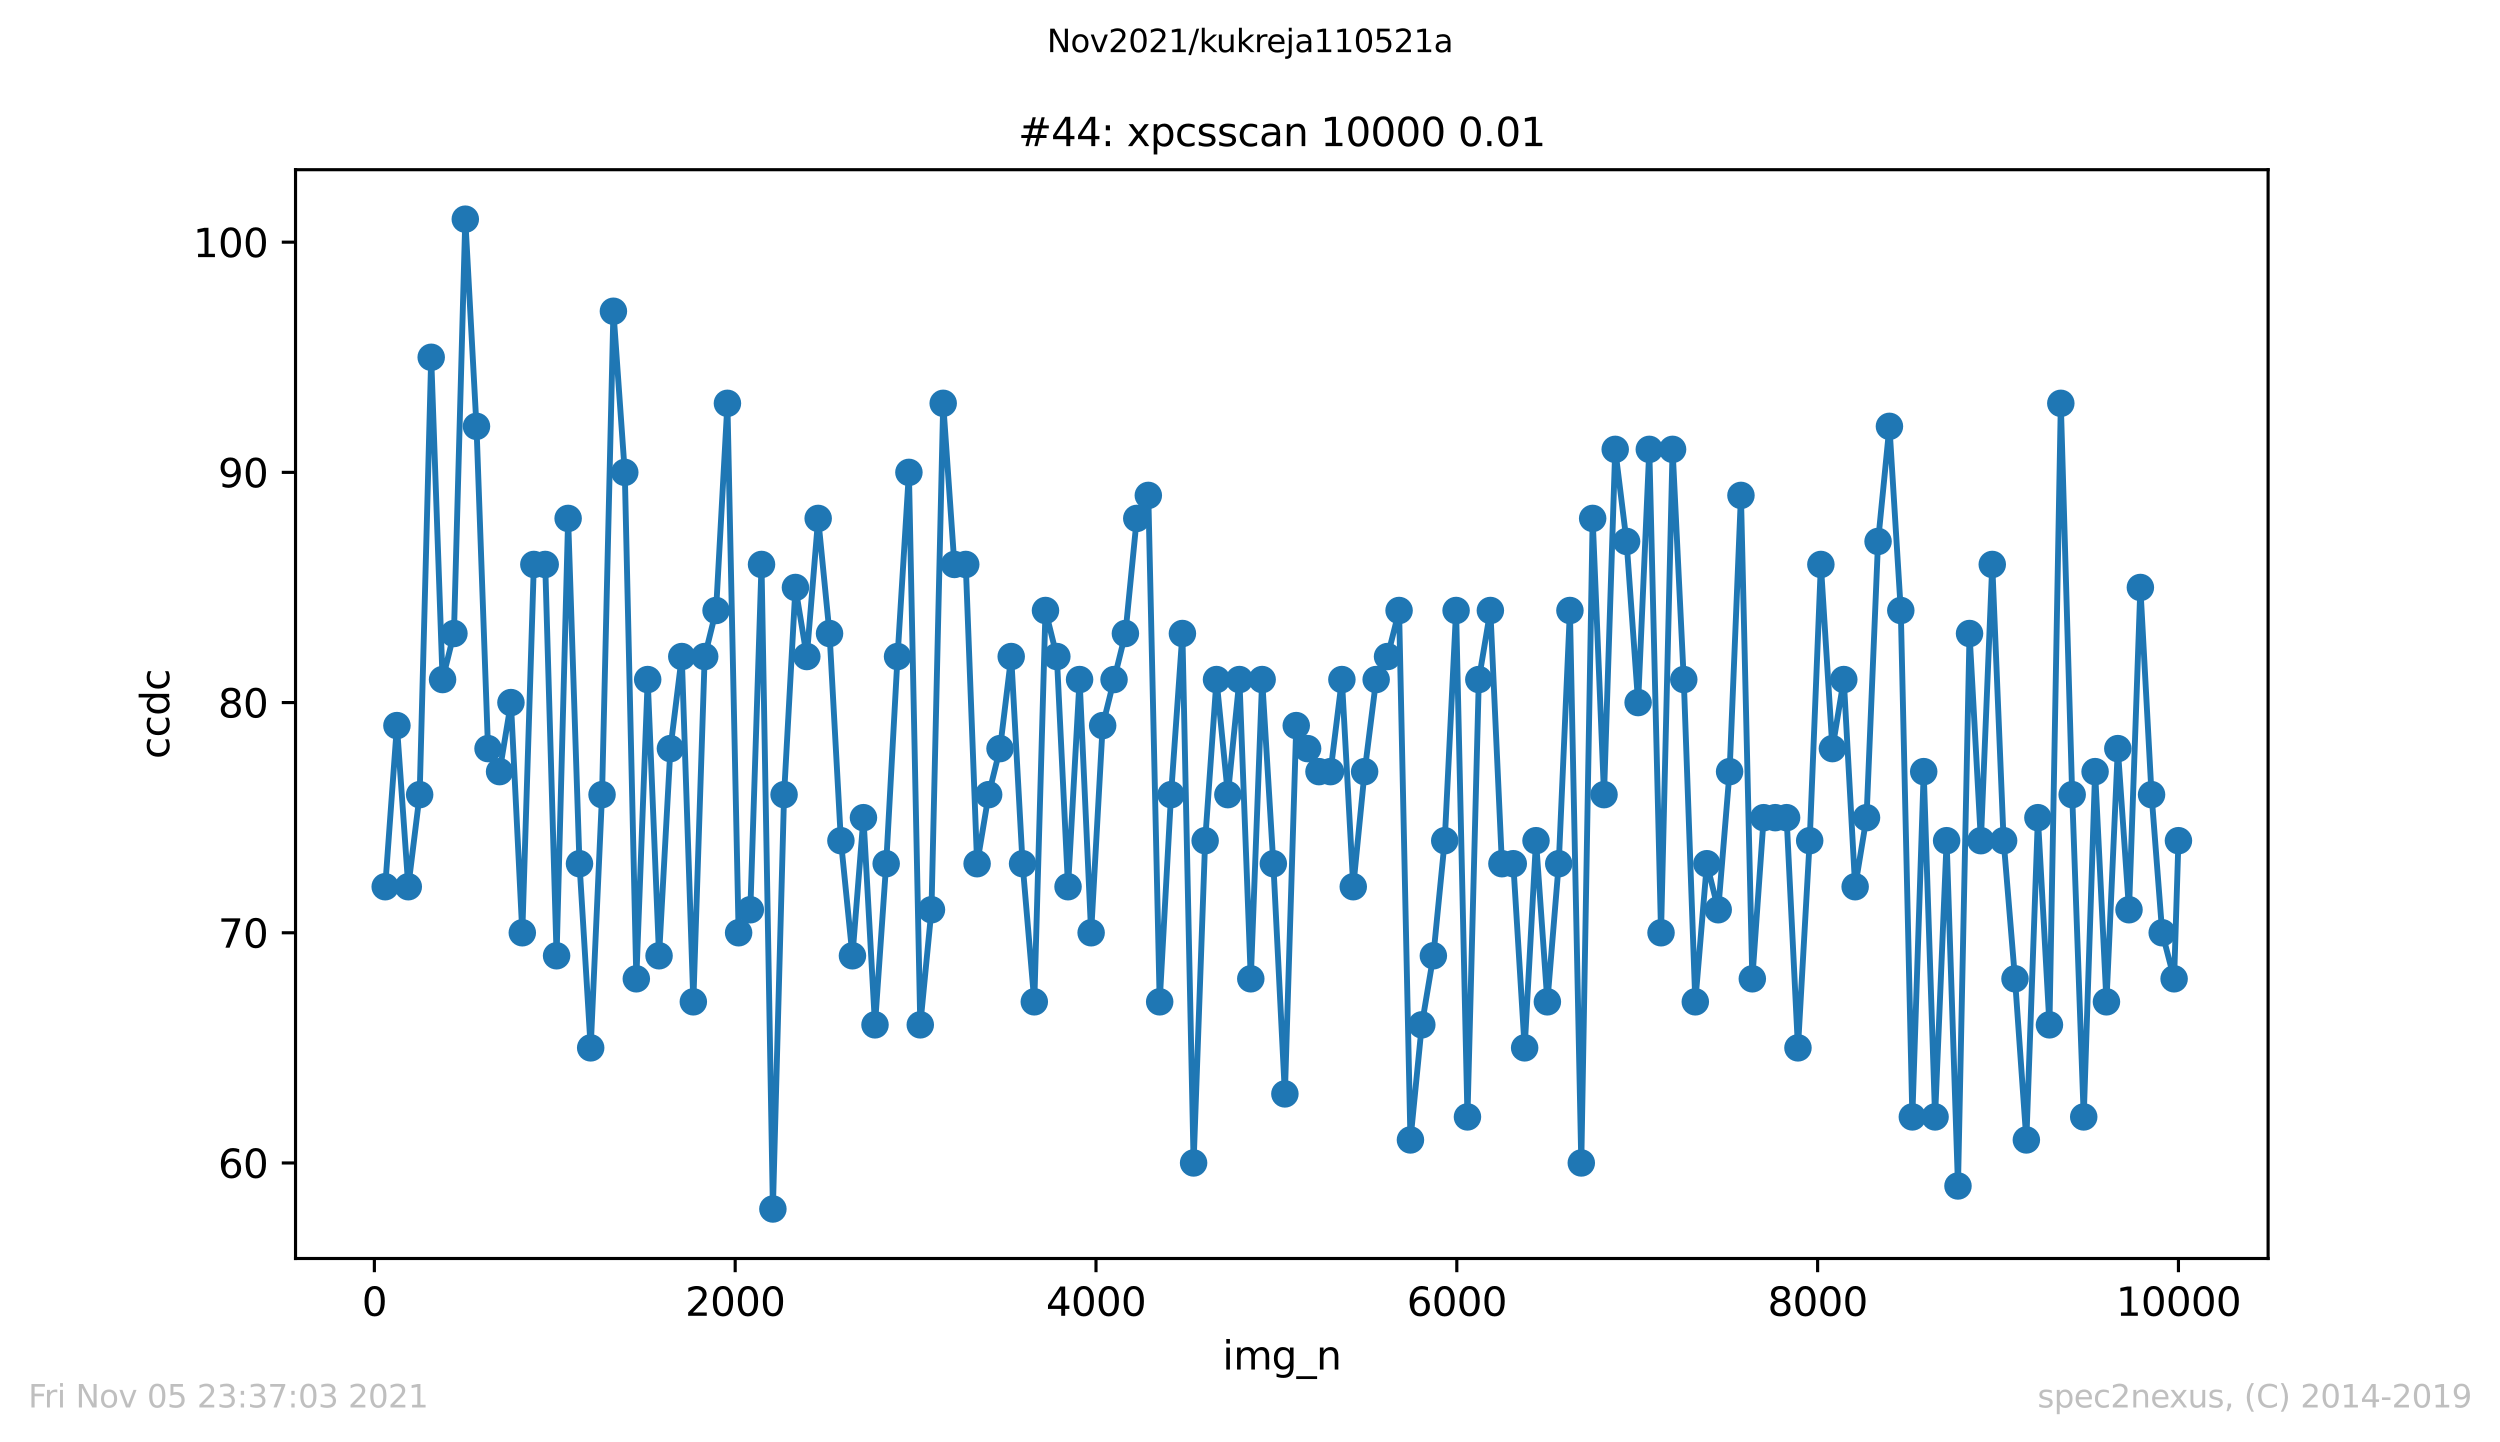 <?xml version="1.0" encoding="utf-8" standalone="no"?>
<!DOCTYPE svg PUBLIC "-//W3C//DTD SVG 1.1//EN"
  "http://www.w3.org/Graphics/SVG/1.1/DTD/svg11.dtd">
<svg height="367.2pt" version="1.1" viewBox="0 0 636.48 367.2" width="636.48pt" xmlns="http://www.w3.org/2000/svg" xmlns:xlink="http://www.w3.org/1999/xlink">
 <defs>
  <style type="text/css">*{stroke-linecap:butt;stroke-linejoin:round;}</style>
 </defs>
 <g id="figure_1">
  <g id="patch_1">
   <path d="M 0 367.2 
L 636.48 367.2 
L 636.48 0 
L 0 0 
z
" style="fill:#ffffff;"/>
  </g>
  <g id="axes_1">
   <g id="patch_2">
    <path d="M 75.24 320.4 
L 577.44 320.4 
L 577.44 43.2 
L 75.24 43.2 
z
" style="fill:#ffffff;"/>
   </g>
   <g id="matplotlib.axis_1">
    <g id="xtick_1">
     <g id="line2d_1">
      <defs>
       <path d="M 0 0 
L 0 3.5 
" id="m0ff3dcd6ae" style="stroke:#000000;stroke-width:0.8;"/>
      </defs>
      <g>
       <use style="stroke:#000000;stroke-width:0.8;" x="95.311" xlink:href="#m0ff3dcd6ae" y="320.4"/>
      </g>
     </g>
     <g id="text_1">
      <!-- 0 -->
      <g transform="translate(92.13 334.998)scale(0.1 -0.1)">
       <defs>
        <path d="M 2034 4250 
Q 1547 4250 1301 3770 
Q 1056 3291 1056 2328 
Q 1056 1369 1301 889 
Q 1547 409 2034 409 
Q 2525 409 2770 889 
Q 3016 1369 3016 2328 
Q 3016 3291 2770 3770 
Q 2525 4250 2034 4250 
z
M 2034 4750 
Q 2819 4750 3233 4129 
Q 3647 3509 3647 2328 
Q 3647 1150 3233 529 
Q 2819 -91 2034 -91 
Q 1250 -91 836 529 
Q 422 1150 422 2328 
Q 422 3509 836 4129 
Q 1250 4750 2034 4750 
z
" id="DejaVuSans-30" transform="scale(0.016)"/>
       </defs>
       <use xlink:href="#DejaVuSans-30"/>
      </g>
     </g>
    </g>
    <g id="xtick_2">
     <g id="line2d_2">
      <g>
       <use style="stroke:#000000;stroke-width:0.8;" x="187.172" xlink:href="#m0ff3dcd6ae" y="320.4"/>
      </g>
     </g>
     <g id="text_2">
      <!-- 2000 -->
      <g transform="translate(174.447 334.998)scale(0.1 -0.1)">
       <defs>
        <path d="M 1228 531 
L 3431 531 
L 3431 0 
L 469 0 
L 469 531 
Q 828 903 1448 1529 
Q 2069 2156 2228 2338 
Q 2531 2678 2651 2914 
Q 2772 3150 2772 3378 
Q 2772 3750 2511 3984 
Q 2250 4219 1831 4219 
Q 1534 4219 1204 4116 
Q 875 4013 500 3803 
L 500 4441 
Q 881 4594 1212 4672 
Q 1544 4750 1819 4750 
Q 2544 4750 2975 4387 
Q 3406 4025 3406 3419 
Q 3406 3131 3298 2873 
Q 3191 2616 2906 2266 
Q 2828 2175 2409 1742 
Q 1991 1309 1228 531 
z
" id="DejaVuSans-32" transform="scale(0.016)"/>
       </defs>
       <use xlink:href="#DejaVuSans-32"/>
       <use x="63.623" xlink:href="#DejaVuSans-30"/>
       <use x="127.246" xlink:href="#DejaVuSans-30"/>
       <use x="190.869" xlink:href="#DejaVuSans-30"/>
      </g>
     </g>
    </g>
    <g id="xtick_3">
     <g id="line2d_3">
      <g>
       <use style="stroke:#000000;stroke-width:0.8;" x="279.032" xlink:href="#m0ff3dcd6ae" y="320.4"/>
      </g>
     </g>
     <g id="text_3">
      <!-- 4000 -->
      <g transform="translate(266.307 334.998)scale(0.1 -0.1)">
       <defs>
        <path d="M 2419 4116 
L 825 1625 
L 2419 1625 
L 2419 4116 
z
M 2253 4666 
L 3047 4666 
L 3047 1625 
L 3713 1625 
L 3713 1100 
L 3047 1100 
L 3047 0 
L 2419 0 
L 2419 1100 
L 313 1100 
L 313 1709 
L 2253 4666 
z
" id="DejaVuSans-34" transform="scale(0.016)"/>
       </defs>
       <use xlink:href="#DejaVuSans-34"/>
       <use x="63.623" xlink:href="#DejaVuSans-30"/>
       <use x="127.246" xlink:href="#DejaVuSans-30"/>
       <use x="190.869" xlink:href="#DejaVuSans-30"/>
      </g>
     </g>
    </g>
    <g id="xtick_4">
     <g id="line2d_4">
      <g>
       <use style="stroke:#000000;stroke-width:0.8;" x="370.892" xlink:href="#m0ff3dcd6ae" y="320.4"/>
      </g>
     </g>
     <g id="text_4">
      <!-- 6000 -->
      <g transform="translate(358.167 334.998)scale(0.1 -0.1)">
       <defs>
        <path d="M 2113 2584 
Q 1688 2584 1439 2293 
Q 1191 2003 1191 1497 
Q 1191 994 1439 701 
Q 1688 409 2113 409 
Q 2538 409 2786 701 
Q 3034 994 3034 1497 
Q 3034 2003 2786 2293 
Q 2538 2584 2113 2584 
z
M 3366 4563 
L 3366 3988 
Q 3128 4100 2886 4159 
Q 2644 4219 2406 4219 
Q 1781 4219 1451 3797 
Q 1122 3375 1075 2522 
Q 1259 2794 1537 2939 
Q 1816 3084 2150 3084 
Q 2853 3084 3261 2657 
Q 3669 2231 3669 1497 
Q 3669 778 3244 343 
Q 2819 -91 2113 -91 
Q 1303 -91 875 529 
Q 447 1150 447 2328 
Q 447 3434 972 4092 
Q 1497 4750 2381 4750 
Q 2619 4750 2861 4703 
Q 3103 4656 3366 4563 
z
" id="DejaVuSans-36" transform="scale(0.016)"/>
       </defs>
       <use xlink:href="#DejaVuSans-36"/>
       <use x="63.623" xlink:href="#DejaVuSans-30"/>
       <use x="127.246" xlink:href="#DejaVuSans-30"/>
       <use x="190.869" xlink:href="#DejaVuSans-30"/>
      </g>
     </g>
    </g>
    <g id="xtick_5">
     <g id="line2d_5">
      <g>
       <use style="stroke:#000000;stroke-width:0.8;" x="462.752" xlink:href="#m0ff3dcd6ae" y="320.4"/>
      </g>
     </g>
     <g id="text_5">
      <!-- 8000 -->
      <g transform="translate(450.027 334.998)scale(0.1 -0.1)">
       <defs>
        <path d="M 2034 2216 
Q 1584 2216 1326 1975 
Q 1069 1734 1069 1313 
Q 1069 891 1326 650 
Q 1584 409 2034 409 
Q 2484 409 2743 651 
Q 3003 894 3003 1313 
Q 3003 1734 2745 1975 
Q 2488 2216 2034 2216 
z
M 1403 2484 
Q 997 2584 770 2862 
Q 544 3141 544 3541 
Q 544 4100 942 4425 
Q 1341 4750 2034 4750 
Q 2731 4750 3128 4425 
Q 3525 4100 3525 3541 
Q 3525 3141 3298 2862 
Q 3072 2584 2669 2484 
Q 3125 2378 3379 2068 
Q 3634 1759 3634 1313 
Q 3634 634 3220 271 
Q 2806 -91 2034 -91 
Q 1263 -91 848 271 
Q 434 634 434 1313 
Q 434 1759 690 2068 
Q 947 2378 1403 2484 
z
M 1172 3481 
Q 1172 3119 1398 2916 
Q 1625 2713 2034 2713 
Q 2441 2713 2670 2916 
Q 2900 3119 2900 3481 
Q 2900 3844 2670 4047 
Q 2441 4250 2034 4250 
Q 1625 4250 1398 4047 
Q 1172 3844 1172 3481 
z
" id="DejaVuSans-38" transform="scale(0.016)"/>
       </defs>
       <use xlink:href="#DejaVuSans-38"/>
       <use x="63.623" xlink:href="#DejaVuSans-30"/>
       <use x="127.246" xlink:href="#DejaVuSans-30"/>
       <use x="190.869" xlink:href="#DejaVuSans-30"/>
      </g>
     </g>
    </g>
    <g id="xtick_6">
     <g id="line2d_6">
      <g>
       <use style="stroke:#000000;stroke-width:0.8;" x="554.613" xlink:href="#m0ff3dcd6ae" y="320.4"/>
      </g>
     </g>
     <g id="text_6">
      <!-- 10000 -->
      <g transform="translate(538.706 334.998)scale(0.1 -0.1)">
       <defs>
        <path d="M 794 531 
L 1825 531 
L 1825 4091 
L 703 3866 
L 703 4441 
L 1819 4666 
L 2450 4666 
L 2450 531 
L 3481 531 
L 3481 0 
L 794 0 
L 794 531 
z
" id="DejaVuSans-31" transform="scale(0.016)"/>
       </defs>
       <use xlink:href="#DejaVuSans-31"/>
       <use x="63.623" xlink:href="#DejaVuSans-30"/>
       <use x="127.246" xlink:href="#DejaVuSans-30"/>
       <use x="190.869" xlink:href="#DejaVuSans-30"/>
       <use x="254.492" xlink:href="#DejaVuSans-30"/>
      </g>
     </g>
    </g>
    <g id="text_7">
     <!-- img_n -->
     <g transform="translate(311.238 348.677)scale(0.1 -0.1)">
      <defs>
       <path d="M 603 3500 
L 1178 3500 
L 1178 0 
L 603 0 
L 603 3500 
z
M 603 4863 
L 1178 4863 
L 1178 4134 
L 603 4134 
L 603 4863 
z
" id="DejaVuSans-69" transform="scale(0.016)"/>
       <path d="M 3328 2828 
Q 3544 3216 3844 3400 
Q 4144 3584 4550 3584 
Q 5097 3584 5394 3201 
Q 5691 2819 5691 2113 
L 5691 0 
L 5113 0 
L 5113 2094 
Q 5113 2597 4934 2840 
Q 4756 3084 4391 3084 
Q 3944 3084 3684 2787 
Q 3425 2491 3425 1978 
L 3425 0 
L 2847 0 
L 2847 2094 
Q 2847 2600 2669 2842 
Q 2491 3084 2119 3084 
Q 1678 3084 1418 2786 
Q 1159 2488 1159 1978 
L 1159 0 
L 581 0 
L 581 3500 
L 1159 3500 
L 1159 2956 
Q 1356 3278 1631 3431 
Q 1906 3584 2284 3584 
Q 2666 3584 2933 3390 
Q 3200 3197 3328 2828 
z
" id="DejaVuSans-6d" transform="scale(0.016)"/>
       <path d="M 2906 1791 
Q 2906 2416 2648 2759 
Q 2391 3103 1925 3103 
Q 1463 3103 1205 2759 
Q 947 2416 947 1791 
Q 947 1169 1205 825 
Q 1463 481 1925 481 
Q 2391 481 2648 825 
Q 2906 1169 2906 1791 
z
M 3481 434 
Q 3481 -459 3084 -895 
Q 2688 -1331 1869 -1331 
Q 1566 -1331 1297 -1286 
Q 1028 -1241 775 -1147 
L 775 -588 
Q 1028 -725 1275 -790 
Q 1522 -856 1778 -856 
Q 2344 -856 2625 -561 
Q 2906 -266 2906 331 
L 2906 616 
Q 2728 306 2450 153 
Q 2172 0 1784 0 
Q 1141 0 747 490 
Q 353 981 353 1791 
Q 353 2603 747 3093 
Q 1141 3584 1784 3584 
Q 2172 3584 2450 3431 
Q 2728 3278 2906 2969 
L 2906 3500 
L 3481 3500 
L 3481 434 
z
" id="DejaVuSans-67" transform="scale(0.016)"/>
       <path d="M 3263 -1063 
L 3263 -1509 
L -63 -1509 
L -63 -1063 
L 3263 -1063 
z
" id="DejaVuSans-5f" transform="scale(0.016)"/>
       <path d="M 3513 2113 
L 3513 0 
L 2938 0 
L 2938 2094 
Q 2938 2591 2744 2837 
Q 2550 3084 2163 3084 
Q 1697 3084 1428 2787 
Q 1159 2491 1159 1978 
L 1159 0 
L 581 0 
L 581 3500 
L 1159 3500 
L 1159 2956 
Q 1366 3272 1645 3428 
Q 1925 3584 2291 3584 
Q 2894 3584 3203 3211 
Q 3513 2838 3513 2113 
z
" id="DejaVuSans-6e" transform="scale(0.016)"/>
      </defs>
      <use xlink:href="#DejaVuSans-69"/>
      <use x="27.783" xlink:href="#DejaVuSans-6d"/>
      <use x="125.195" xlink:href="#DejaVuSans-67"/>
      <use x="188.672" xlink:href="#DejaVuSans-5f"/>
      <use x="238.672" xlink:href="#DejaVuSans-6e"/>
     </g>
    </g>
   </g>
   <g id="matplotlib.axis_2">
    <g id="ytick_1">
     <g id="line2d_7">
      <defs>
       <path d="M 0 0 
L -3.5 0 
" id="m6ee683a29b" style="stroke:#000000;stroke-width:0.8;"/>
      </defs>
      <g>
       <use style="stroke:#000000;stroke-width:0.8;" x="75.24" xlink:href="#m6ee683a29b" y="296.079"/>
      </g>
     </g>
     <g id="text_8">
      <!-- 60 -->
      <g transform="translate(55.515 299.878)scale(0.1 -0.1)">
       <use xlink:href="#DejaVuSans-36"/>
       <use x="63.623" xlink:href="#DejaVuSans-30"/>
      </g>
     </g>
    </g>
    <g id="ytick_2">
     <g id="line2d_8">
      <g>
       <use style="stroke:#000000;stroke-width:0.8;" x="75.24" xlink:href="#m6ee683a29b" y="237.474"/>
      </g>
     </g>
     <g id="text_9">
      <!-- 70 -->
      <g transform="translate(55.515 241.274)scale(0.1 -0.1)">
       <defs>
        <path d="M 525 4666 
L 3525 4666 
L 3525 4397 
L 1831 0 
L 1172 0 
L 2766 4134 
L 525 4134 
L 525 4666 
z
" id="DejaVuSans-37" transform="scale(0.016)"/>
       </defs>
       <use xlink:href="#DejaVuSans-37"/>
       <use x="63.623" xlink:href="#DejaVuSans-30"/>
      </g>
     </g>
    </g>
    <g id="ytick_3">
     <g id="line2d_9">
      <g>
       <use style="stroke:#000000;stroke-width:0.8;" x="75.24" xlink:href="#m6ee683a29b" y="178.87"/>
      </g>
     </g>
     <g id="text_10">
      <!-- 80 -->
      <g transform="translate(55.515 182.669)scale(0.1 -0.1)">
       <use xlink:href="#DejaVuSans-38"/>
       <use x="63.623" xlink:href="#DejaVuSans-30"/>
      </g>
     </g>
    </g>
    <g id="ytick_4">
     <g id="line2d_10">
      <g>
       <use style="stroke:#000000;stroke-width:0.8;" x="75.24" xlink:href="#m6ee683a29b" y="120.265"/>
      </g>
     </g>
     <g id="text_11">
      <!-- 90 -->
      <g transform="translate(55.515 124.064)scale(0.1 -0.1)">
       <defs>
        <path d="M 703 97 
L 703 672 
Q 941 559 1184 500 
Q 1428 441 1663 441 
Q 2288 441 2617 861 
Q 2947 1281 2994 2138 
Q 2813 1869 2534 1725 
Q 2256 1581 1919 1581 
Q 1219 1581 811 2004 
Q 403 2428 403 3163 
Q 403 3881 828 4315 
Q 1253 4750 1959 4750 
Q 2769 4750 3195 4129 
Q 3622 3509 3622 2328 
Q 3622 1225 3098 567 
Q 2575 -91 1691 -91 
Q 1453 -91 1209 -44 
Q 966 3 703 97 
z
M 1959 2075 
Q 2384 2075 2632 2365 
Q 2881 2656 2881 3163 
Q 2881 3666 2632 3958 
Q 2384 4250 1959 4250 
Q 1534 4250 1286 3958 
Q 1038 3666 1038 3163 
Q 1038 2656 1286 2365 
Q 1534 2075 1959 2075 
z
" id="DejaVuSans-39" transform="scale(0.016)"/>
       </defs>
       <use xlink:href="#DejaVuSans-39"/>
       <use x="63.623" xlink:href="#DejaVuSans-30"/>
      </g>
     </g>
    </g>
    <g id="ytick_5">
     <g id="line2d_11">
      <g>
       <use style="stroke:#000000;stroke-width:0.8;" x="75.24" xlink:href="#m6ee683a29b" y="61.66"/>
      </g>
     </g>
     <g id="text_12">
      <!-- 100 -->
      <g transform="translate(49.153 65.46)scale(0.1 -0.1)">
       <use xlink:href="#DejaVuSans-31"/>
       <use x="63.623" xlink:href="#DejaVuSans-30"/>
       <use x="127.246" xlink:href="#DejaVuSans-30"/>
      </g>
     </g>
    </g>
    <g id="text_13">
     <!-- ccdc -->
     <g transform="translate(43.073 193.222)rotate(-90)scale(0.1 -0.1)">
      <defs>
       <path d="M 3122 3366 
L 3122 2828 
Q 2878 2963 2633 3030 
Q 2388 3097 2138 3097 
Q 1578 3097 1268 2742 
Q 959 2388 959 1747 
Q 959 1106 1268 751 
Q 1578 397 2138 397 
Q 2388 397 2633 464 
Q 2878 531 3122 666 
L 3122 134 
Q 2881 22 2623 -34 
Q 2366 -91 2075 -91 
Q 1284 -91 818 406 
Q 353 903 353 1747 
Q 353 2603 823 3093 
Q 1294 3584 2113 3584 
Q 2378 3584 2631 3529 
Q 2884 3475 3122 3366 
z
" id="DejaVuSans-63" transform="scale(0.016)"/>
       <path d="M 2906 2969 
L 2906 4863 
L 3481 4863 
L 3481 0 
L 2906 0 
L 2906 525 
Q 2725 213 2448 61 
Q 2172 -91 1784 -91 
Q 1150 -91 751 415 
Q 353 922 353 1747 
Q 353 2572 751 3078 
Q 1150 3584 1784 3584 
Q 2172 3584 2448 3432 
Q 2725 3281 2906 2969 
z
M 947 1747 
Q 947 1113 1208 752 
Q 1469 391 1925 391 
Q 2381 391 2643 752 
Q 2906 1113 2906 1747 
Q 2906 2381 2643 2742 
Q 2381 3103 1925 3103 
Q 1469 3103 1208 2742 
Q 947 2381 947 1747 
z
" id="DejaVuSans-64" transform="scale(0.016)"/>
      </defs>
      <use xlink:href="#DejaVuSans-63"/>
      <use x="54.98" xlink:href="#DejaVuSans-63"/>
      <use x="109.961" xlink:href="#DejaVuSans-64"/>
      <use x="173.438" xlink:href="#DejaVuSans-63"/>
     </g>
    </g>
   </g>
   <g id="line2d_12">
    <path clip-path="url(#p139f216e7a)" d="M 98.067 225.753 
L 101.053 184.73 
L 103.946 225.753 
L 106.84 202.312 
L 109.779 90.963 
L 112.673 173.009 
L 115.567 161.288 
L 118.46 55.8 
L 121.308 108.544 
L 124.247 190.591 
L 127.187 196.451 
L 130.081 178.87 
L 132.974 237.474 
L 135.914 143.707 
L 138.807 143.707 
L 141.701 243.335 
L 144.64 131.986 
L 147.534 219.893 
L 150.382 266.777 
L 153.275 202.312 
L 156.169 79.242 
L 159.062 120.265 
L 162.002 249.195 
L 164.896 173.009 
L 167.789 243.335 
L 170.683 190.591 
L 173.576 167.149 
L 176.516 255.056 
L 179.41 167.149 
L 182.303 155.428 
L 185.197 102.684 
L 188.044 237.474 
L 191.03 231.614 
L 193.878 143.707 
L 196.771 307.8 
L 199.619 202.312 
L 202.512 149.567 
L 205.406 167.149 
L 208.3 131.986 
L 211.193 161.288 
L 214.087 214.033 
L 217.026 243.335 
L 219.828 208.172 
L 222.768 260.916 
L 225.615 219.893 
L 228.509 167.149 
L 231.402 120.265 
L 234.296 260.916 
L 237.144 231.614 
L 240.129 102.684 
L 242.977 143.707 
L 245.87 143.707 
L 248.764 219.893 
L 251.704 202.312 
L 254.597 190.591 
L 257.445 167.149 
L 260.338 219.893 
L 263.324 255.056 
L 266.172 155.428 
L 269.065 167.149 
L 271.913 225.753 
L 274.852 173.009 
L 277.792 237.474 
L 280.731 184.73 
L 286.519 161.288 
L 289.412 131.986 
L 292.352 126.126 
L 295.245 255.056 
L 298.139 202.312 
L 301.033 161.288 
L 303.88 296.079 
L 306.82 214.033 
L 309.713 173.009 
L 312.607 202.312 
L 315.546 173.009 
L 318.44 249.195 
L 321.334 173.009 
L 324.181 219.893 
L 327.121 278.498 
L 330.014 184.73 
L 335.802 196.451 
L 338.741 196.451 
L 341.635 173.009 
L 344.528 225.753 
L 347.422 196.451 
L 350.361 173.009 
L 353.255 167.149 
L 356.195 155.428 
L 359.088 290.219 
L 361.982 260.916 
L 364.921 243.335 
L 367.815 214.033 
L 370.709 155.428 
L 373.602 284.358 
L 376.496 173.009 
L 379.435 155.428 
L 382.375 219.893 
L 385.268 219.893 
L 388.162 266.777 
L 391.056 214.033 
L 393.949 255.056 
L 396.843 219.893 
L 399.69 155.428 
L 402.584 296.079 
L 405.478 131.986 
L 408.371 202.312 
L 411.219 114.405 
L 414.112 137.847 
L 417.052 178.87 
L 419.9 114.405 
L 422.885 237.474 
L 425.825 114.405 
L 428.672 173.009 
L 431.612 255.056 
L 434.551 219.893 
L 437.445 231.614 
L 440.339 196.451 
L 443.232 126.126 
L 446.126 249.195 
L 449.019 208.172 
L 454.852 208.172 
L 457.746 266.777 
L 460.732 214.033 
L 463.579 143.707 
L 466.519 190.591 
L 469.412 173.009 
L 472.306 225.753 
L 475.2 208.172 
L 478.139 137.847 
L 481.033 108.544 
L 483.926 155.428 
L 486.866 284.358 
L 489.759 196.451 
L 492.653 284.358 
L 495.593 214.033 
L 498.486 301.94 
L 501.426 161.288 
L 504.319 214.033 
L 507.213 143.707 
L 510.106 214.033 
L 513 249.195 
L 515.894 290.219 
L 518.833 208.172 
L 521.773 260.916 
L 524.666 102.684 
L 527.56 202.312 
L 530.499 284.358 
L 533.393 196.451 
L 536.287 255.056 
L 539.18 190.591 
L 542.028 231.614 
L 544.921 149.567 
L 547.769 202.312 
L 550.479 237.474 
L 553.51 249.195 
L 554.613 214.033 
L 554.613 214.033 
" style="fill:none;stroke:#1f77b4;stroke-linecap:square;stroke-width:1.5;"/>
    <defs>
     <path d="M 0 3 
C 0.796 3 1.559 2.684 2.121 2.121 
C 2.684 1.559 3 0.796 3 0 
C 3 -0.796 2.684 -1.559 2.121 -2.121 
C 1.559 -2.684 0.796 -3 0 -3 
C -0.796 -3 -1.559 -2.684 -2.121 -2.121 
C -2.684 -1.559 -3 -0.796 -3 0 
C -3 0.796 -2.684 1.559 -2.121 2.121 
C -1.559 2.684 -0.796 3 0 3 
z
" id="ma51e68c77d" style="stroke:#1f77b4;"/>
    </defs>
    <g clip-path="url(#p139f216e7a)">
     <use style="fill:#1f77b4;stroke:#1f77b4;" x="98.067" xlink:href="#ma51e68c77d" y="225.753"/>
     <use style="fill:#1f77b4;stroke:#1f77b4;" x="101.053" xlink:href="#ma51e68c77d" y="184.73"/>
     <use style="fill:#1f77b4;stroke:#1f77b4;" x="103.946" xlink:href="#ma51e68c77d" y="225.753"/>
     <use style="fill:#1f77b4;stroke:#1f77b4;" x="106.84" xlink:href="#ma51e68c77d" y="202.312"/>
     <use style="fill:#1f77b4;stroke:#1f77b4;" x="109.779" xlink:href="#ma51e68c77d" y="90.963"/>
     <use style="fill:#1f77b4;stroke:#1f77b4;" x="112.673" xlink:href="#ma51e68c77d" y="173.009"/>
     <use style="fill:#1f77b4;stroke:#1f77b4;" x="115.567" xlink:href="#ma51e68c77d" y="161.288"/>
     <use style="fill:#1f77b4;stroke:#1f77b4;" x="118.46" xlink:href="#ma51e68c77d" y="55.8"/>
     <use style="fill:#1f77b4;stroke:#1f77b4;" x="121.308" xlink:href="#ma51e68c77d" y="108.544"/>
     <use style="fill:#1f77b4;stroke:#1f77b4;" x="124.247" xlink:href="#ma51e68c77d" y="190.591"/>
     <use style="fill:#1f77b4;stroke:#1f77b4;" x="127.187" xlink:href="#ma51e68c77d" y="196.451"/>
     <use style="fill:#1f77b4;stroke:#1f77b4;" x="130.081" xlink:href="#ma51e68c77d" y="178.87"/>
     <use style="fill:#1f77b4;stroke:#1f77b4;" x="132.974" xlink:href="#ma51e68c77d" y="237.474"/>
     <use style="fill:#1f77b4;stroke:#1f77b4;" x="135.914" xlink:href="#ma51e68c77d" y="143.707"/>
     <use style="fill:#1f77b4;stroke:#1f77b4;" x="138.807" xlink:href="#ma51e68c77d" y="143.707"/>
     <use style="fill:#1f77b4;stroke:#1f77b4;" x="141.701" xlink:href="#ma51e68c77d" y="243.335"/>
     <use style="fill:#1f77b4;stroke:#1f77b4;" x="144.64" xlink:href="#ma51e68c77d" y="131.986"/>
     <use style="fill:#1f77b4;stroke:#1f77b4;" x="147.534" xlink:href="#ma51e68c77d" y="219.893"/>
     <use style="fill:#1f77b4;stroke:#1f77b4;" x="150.382" xlink:href="#ma51e68c77d" y="266.777"/>
     <use style="fill:#1f77b4;stroke:#1f77b4;" x="153.275" xlink:href="#ma51e68c77d" y="202.312"/>
     <use style="fill:#1f77b4;stroke:#1f77b4;" x="156.169" xlink:href="#ma51e68c77d" y="79.242"/>
     <use style="fill:#1f77b4;stroke:#1f77b4;" x="159.062" xlink:href="#ma51e68c77d" y="120.265"/>
     <use style="fill:#1f77b4;stroke:#1f77b4;" x="162.002" xlink:href="#ma51e68c77d" y="249.195"/>
     <use style="fill:#1f77b4;stroke:#1f77b4;" x="164.896" xlink:href="#ma51e68c77d" y="173.009"/>
     <use style="fill:#1f77b4;stroke:#1f77b4;" x="167.789" xlink:href="#ma51e68c77d" y="243.335"/>
     <use style="fill:#1f77b4;stroke:#1f77b4;" x="170.683" xlink:href="#ma51e68c77d" y="190.591"/>
     <use style="fill:#1f77b4;stroke:#1f77b4;" x="173.576" xlink:href="#ma51e68c77d" y="167.149"/>
     <use style="fill:#1f77b4;stroke:#1f77b4;" x="176.516" xlink:href="#ma51e68c77d" y="255.056"/>
     <use style="fill:#1f77b4;stroke:#1f77b4;" x="179.41" xlink:href="#ma51e68c77d" y="167.149"/>
     <use style="fill:#1f77b4;stroke:#1f77b4;" x="182.303" xlink:href="#ma51e68c77d" y="155.428"/>
     <use style="fill:#1f77b4;stroke:#1f77b4;" x="185.197" xlink:href="#ma51e68c77d" y="102.684"/>
     <use style="fill:#1f77b4;stroke:#1f77b4;" x="188.044" xlink:href="#ma51e68c77d" y="237.474"/>
     <use style="fill:#1f77b4;stroke:#1f77b4;" x="191.03" xlink:href="#ma51e68c77d" y="231.614"/>
     <use style="fill:#1f77b4;stroke:#1f77b4;" x="193.878" xlink:href="#ma51e68c77d" y="143.707"/>
     <use style="fill:#1f77b4;stroke:#1f77b4;" x="196.771" xlink:href="#ma51e68c77d" y="307.8"/>
     <use style="fill:#1f77b4;stroke:#1f77b4;" x="199.619" xlink:href="#ma51e68c77d" y="202.312"/>
     <use style="fill:#1f77b4;stroke:#1f77b4;" x="202.512" xlink:href="#ma51e68c77d" y="149.567"/>
     <use style="fill:#1f77b4;stroke:#1f77b4;" x="205.406" xlink:href="#ma51e68c77d" y="167.149"/>
     <use style="fill:#1f77b4;stroke:#1f77b4;" x="208.3" xlink:href="#ma51e68c77d" y="131.986"/>
     <use style="fill:#1f77b4;stroke:#1f77b4;" x="211.193" xlink:href="#ma51e68c77d" y="161.288"/>
     <use style="fill:#1f77b4;stroke:#1f77b4;" x="214.087" xlink:href="#ma51e68c77d" y="214.033"/>
     <use style="fill:#1f77b4;stroke:#1f77b4;" x="217.026" xlink:href="#ma51e68c77d" y="243.335"/>
     <use style="fill:#1f77b4;stroke:#1f77b4;" x="219.828" xlink:href="#ma51e68c77d" y="208.172"/>
     <use style="fill:#1f77b4;stroke:#1f77b4;" x="222.768" xlink:href="#ma51e68c77d" y="260.916"/>
     <use style="fill:#1f77b4;stroke:#1f77b4;" x="225.615" xlink:href="#ma51e68c77d" y="219.893"/>
     <use style="fill:#1f77b4;stroke:#1f77b4;" x="228.509" xlink:href="#ma51e68c77d" y="167.149"/>
     <use style="fill:#1f77b4;stroke:#1f77b4;" x="231.402" xlink:href="#ma51e68c77d" y="120.265"/>
     <use style="fill:#1f77b4;stroke:#1f77b4;" x="234.296" xlink:href="#ma51e68c77d" y="260.916"/>
     <use style="fill:#1f77b4;stroke:#1f77b4;" x="237.144" xlink:href="#ma51e68c77d" y="231.614"/>
     <use style="fill:#1f77b4;stroke:#1f77b4;" x="240.129" xlink:href="#ma51e68c77d" y="102.684"/>
     <use style="fill:#1f77b4;stroke:#1f77b4;" x="242.977" xlink:href="#ma51e68c77d" y="143.707"/>
     <use style="fill:#1f77b4;stroke:#1f77b4;" x="245.87" xlink:href="#ma51e68c77d" y="143.707"/>
     <use style="fill:#1f77b4;stroke:#1f77b4;" x="248.764" xlink:href="#ma51e68c77d" y="219.893"/>
     <use style="fill:#1f77b4;stroke:#1f77b4;" x="251.704" xlink:href="#ma51e68c77d" y="202.312"/>
     <use style="fill:#1f77b4;stroke:#1f77b4;" x="254.597" xlink:href="#ma51e68c77d" y="190.591"/>
     <use style="fill:#1f77b4;stroke:#1f77b4;" x="257.445" xlink:href="#ma51e68c77d" y="167.149"/>
     <use style="fill:#1f77b4;stroke:#1f77b4;" x="260.338" xlink:href="#ma51e68c77d" y="219.893"/>
     <use style="fill:#1f77b4;stroke:#1f77b4;" x="263.324" xlink:href="#ma51e68c77d" y="255.056"/>
     <use style="fill:#1f77b4;stroke:#1f77b4;" x="266.172" xlink:href="#ma51e68c77d" y="155.428"/>
     <use style="fill:#1f77b4;stroke:#1f77b4;" x="269.065" xlink:href="#ma51e68c77d" y="167.149"/>
     <use style="fill:#1f77b4;stroke:#1f77b4;" x="271.913" xlink:href="#ma51e68c77d" y="225.753"/>
     <use style="fill:#1f77b4;stroke:#1f77b4;" x="274.852" xlink:href="#ma51e68c77d" y="173.009"/>
     <use style="fill:#1f77b4;stroke:#1f77b4;" x="277.792" xlink:href="#ma51e68c77d" y="237.474"/>
     <use style="fill:#1f77b4;stroke:#1f77b4;" x="280.731" xlink:href="#ma51e68c77d" y="184.73"/>
     <use style="fill:#1f77b4;stroke:#1f77b4;" x="283.625" xlink:href="#ma51e68c77d" y="173.009"/>
     <use style="fill:#1f77b4;stroke:#1f77b4;" x="286.519" xlink:href="#ma51e68c77d" y="161.288"/>
     <use style="fill:#1f77b4;stroke:#1f77b4;" x="289.412" xlink:href="#ma51e68c77d" y="131.986"/>
     <use style="fill:#1f77b4;stroke:#1f77b4;" x="292.352" xlink:href="#ma51e68c77d" y="126.126"/>
     <use style="fill:#1f77b4;stroke:#1f77b4;" x="295.245" xlink:href="#ma51e68c77d" y="255.056"/>
     <use style="fill:#1f77b4;stroke:#1f77b4;" x="298.139" xlink:href="#ma51e68c77d" y="202.312"/>
     <use style="fill:#1f77b4;stroke:#1f77b4;" x="301.033" xlink:href="#ma51e68c77d" y="161.288"/>
     <use style="fill:#1f77b4;stroke:#1f77b4;" x="303.88" xlink:href="#ma51e68c77d" y="296.079"/>
     <use style="fill:#1f77b4;stroke:#1f77b4;" x="306.82" xlink:href="#ma51e68c77d" y="214.033"/>
     <use style="fill:#1f77b4;stroke:#1f77b4;" x="309.713" xlink:href="#ma51e68c77d" y="173.009"/>
     <use style="fill:#1f77b4;stroke:#1f77b4;" x="312.607" xlink:href="#ma51e68c77d" y="202.312"/>
     <use style="fill:#1f77b4;stroke:#1f77b4;" x="315.546" xlink:href="#ma51e68c77d" y="173.009"/>
     <use style="fill:#1f77b4;stroke:#1f77b4;" x="318.44" xlink:href="#ma51e68c77d" y="249.195"/>
     <use style="fill:#1f77b4;stroke:#1f77b4;" x="321.334" xlink:href="#ma51e68c77d" y="173.009"/>
     <use style="fill:#1f77b4;stroke:#1f77b4;" x="324.181" xlink:href="#ma51e68c77d" y="219.893"/>
     <use style="fill:#1f77b4;stroke:#1f77b4;" x="327.121" xlink:href="#ma51e68c77d" y="278.498"/>
     <use style="fill:#1f77b4;stroke:#1f77b4;" x="330.014" xlink:href="#ma51e68c77d" y="184.73"/>
     <use style="fill:#1f77b4;stroke:#1f77b4;" x="332.908" xlink:href="#ma51e68c77d" y="190.591"/>
     <use style="fill:#1f77b4;stroke:#1f77b4;" x="335.802" xlink:href="#ma51e68c77d" y="196.451"/>
     <use style="fill:#1f77b4;stroke:#1f77b4;" x="338.741" xlink:href="#ma51e68c77d" y="196.451"/>
     <use style="fill:#1f77b4;stroke:#1f77b4;" x="341.635" xlink:href="#ma51e68c77d" y="173.009"/>
     <use style="fill:#1f77b4;stroke:#1f77b4;" x="344.528" xlink:href="#ma51e68c77d" y="225.753"/>
     <use style="fill:#1f77b4;stroke:#1f77b4;" x="347.422" xlink:href="#ma51e68c77d" y="196.451"/>
     <use style="fill:#1f77b4;stroke:#1f77b4;" x="350.361" xlink:href="#ma51e68c77d" y="173.009"/>
     <use style="fill:#1f77b4;stroke:#1f77b4;" x="353.255" xlink:href="#ma51e68c77d" y="167.149"/>
     <use style="fill:#1f77b4;stroke:#1f77b4;" x="356.195" xlink:href="#ma51e68c77d" y="155.428"/>
     <use style="fill:#1f77b4;stroke:#1f77b4;" x="359.088" xlink:href="#ma51e68c77d" y="290.219"/>
     <use style="fill:#1f77b4;stroke:#1f77b4;" x="361.982" xlink:href="#ma51e68c77d" y="260.916"/>
     <use style="fill:#1f77b4;stroke:#1f77b4;" x="364.921" xlink:href="#ma51e68c77d" y="243.335"/>
     <use style="fill:#1f77b4;stroke:#1f77b4;" x="367.815" xlink:href="#ma51e68c77d" y="214.033"/>
     <use style="fill:#1f77b4;stroke:#1f77b4;" x="370.709" xlink:href="#ma51e68c77d" y="155.428"/>
     <use style="fill:#1f77b4;stroke:#1f77b4;" x="373.602" xlink:href="#ma51e68c77d" y="284.358"/>
     <use style="fill:#1f77b4;stroke:#1f77b4;" x="376.496" xlink:href="#ma51e68c77d" y="173.009"/>
     <use style="fill:#1f77b4;stroke:#1f77b4;" x="379.435" xlink:href="#ma51e68c77d" y="155.428"/>
     <use style="fill:#1f77b4;stroke:#1f77b4;" x="382.375" xlink:href="#ma51e68c77d" y="219.893"/>
     <use style="fill:#1f77b4;stroke:#1f77b4;" x="385.268" xlink:href="#ma51e68c77d" y="219.893"/>
     <use style="fill:#1f77b4;stroke:#1f77b4;" x="388.162" xlink:href="#ma51e68c77d" y="266.777"/>
     <use style="fill:#1f77b4;stroke:#1f77b4;" x="391.056" xlink:href="#ma51e68c77d" y="214.033"/>
     <use style="fill:#1f77b4;stroke:#1f77b4;" x="393.949" xlink:href="#ma51e68c77d" y="255.056"/>
     <use style="fill:#1f77b4;stroke:#1f77b4;" x="396.843" xlink:href="#ma51e68c77d" y="219.893"/>
     <use style="fill:#1f77b4;stroke:#1f77b4;" x="399.69" xlink:href="#ma51e68c77d" y="155.428"/>
     <use style="fill:#1f77b4;stroke:#1f77b4;" x="402.584" xlink:href="#ma51e68c77d" y="296.079"/>
     <use style="fill:#1f77b4;stroke:#1f77b4;" x="405.478" xlink:href="#ma51e68c77d" y="131.986"/>
     <use style="fill:#1f77b4;stroke:#1f77b4;" x="408.371" xlink:href="#ma51e68c77d" y="202.312"/>
     <use style="fill:#1f77b4;stroke:#1f77b4;" x="411.219" xlink:href="#ma51e68c77d" y="114.405"/>
     <use style="fill:#1f77b4;stroke:#1f77b4;" x="414.112" xlink:href="#ma51e68c77d" y="137.847"/>
     <use style="fill:#1f77b4;stroke:#1f77b4;" x="417.052" xlink:href="#ma51e68c77d" y="178.87"/>
     <use style="fill:#1f77b4;stroke:#1f77b4;" x="419.9" xlink:href="#ma51e68c77d" y="114.405"/>
     <use style="fill:#1f77b4;stroke:#1f77b4;" x="422.885" xlink:href="#ma51e68c77d" y="237.474"/>
     <use style="fill:#1f77b4;stroke:#1f77b4;" x="425.825" xlink:href="#ma51e68c77d" y="114.405"/>
     <use style="fill:#1f77b4;stroke:#1f77b4;" x="428.672" xlink:href="#ma51e68c77d" y="173.009"/>
     <use style="fill:#1f77b4;stroke:#1f77b4;" x="431.612" xlink:href="#ma51e68c77d" y="255.056"/>
     <use style="fill:#1f77b4;stroke:#1f77b4;" x="434.551" xlink:href="#ma51e68c77d" y="219.893"/>
     <use style="fill:#1f77b4;stroke:#1f77b4;" x="437.445" xlink:href="#ma51e68c77d" y="231.614"/>
     <use style="fill:#1f77b4;stroke:#1f77b4;" x="440.339" xlink:href="#ma51e68c77d" y="196.451"/>
     <use style="fill:#1f77b4;stroke:#1f77b4;" x="443.232" xlink:href="#ma51e68c77d" y="126.126"/>
     <use style="fill:#1f77b4;stroke:#1f77b4;" x="446.126" xlink:href="#ma51e68c77d" y="249.195"/>
     <use style="fill:#1f77b4;stroke:#1f77b4;" x="449.019" xlink:href="#ma51e68c77d" y="208.172"/>
     <use style="fill:#1f77b4;stroke:#1f77b4;" x="451.959" xlink:href="#ma51e68c77d" y="208.172"/>
     <use style="fill:#1f77b4;stroke:#1f77b4;" x="454.852" xlink:href="#ma51e68c77d" y="208.172"/>
     <use style="fill:#1f77b4;stroke:#1f77b4;" x="457.746" xlink:href="#ma51e68c77d" y="266.777"/>
     <use style="fill:#1f77b4;stroke:#1f77b4;" x="460.732" xlink:href="#ma51e68c77d" y="214.033"/>
     <use style="fill:#1f77b4;stroke:#1f77b4;" x="463.579" xlink:href="#ma51e68c77d" y="143.707"/>
     <use style="fill:#1f77b4;stroke:#1f77b4;" x="466.519" xlink:href="#ma51e68c77d" y="190.591"/>
     <use style="fill:#1f77b4;stroke:#1f77b4;" x="469.412" xlink:href="#ma51e68c77d" y="173.009"/>
     <use style="fill:#1f77b4;stroke:#1f77b4;" x="472.306" xlink:href="#ma51e68c77d" y="225.753"/>
     <use style="fill:#1f77b4;stroke:#1f77b4;" x="475.2" xlink:href="#ma51e68c77d" y="208.172"/>
     <use style="fill:#1f77b4;stroke:#1f77b4;" x="478.139" xlink:href="#ma51e68c77d" y="137.847"/>
     <use style="fill:#1f77b4;stroke:#1f77b4;" x="481.033" xlink:href="#ma51e68c77d" y="108.544"/>
     <use style="fill:#1f77b4;stroke:#1f77b4;" x="483.926" xlink:href="#ma51e68c77d" y="155.428"/>
     <use style="fill:#1f77b4;stroke:#1f77b4;" x="486.866" xlink:href="#ma51e68c77d" y="284.358"/>
     <use style="fill:#1f77b4;stroke:#1f77b4;" x="489.759" xlink:href="#ma51e68c77d" y="196.451"/>
     <use style="fill:#1f77b4;stroke:#1f77b4;" x="492.653" xlink:href="#ma51e68c77d" y="284.358"/>
     <use style="fill:#1f77b4;stroke:#1f77b4;" x="495.593" xlink:href="#ma51e68c77d" y="214.033"/>
     <use style="fill:#1f77b4;stroke:#1f77b4;" x="498.486" xlink:href="#ma51e68c77d" y="301.94"/>
     <use style="fill:#1f77b4;stroke:#1f77b4;" x="501.426" xlink:href="#ma51e68c77d" y="161.288"/>
     <use style="fill:#1f77b4;stroke:#1f77b4;" x="504.319" xlink:href="#ma51e68c77d" y="214.033"/>
     <use style="fill:#1f77b4;stroke:#1f77b4;" x="507.213" xlink:href="#ma51e68c77d" y="143.707"/>
     <use style="fill:#1f77b4;stroke:#1f77b4;" x="510.106" xlink:href="#ma51e68c77d" y="214.033"/>
     <use style="fill:#1f77b4;stroke:#1f77b4;" x="513" xlink:href="#ma51e68c77d" y="249.195"/>
     <use style="fill:#1f77b4;stroke:#1f77b4;" x="515.894" xlink:href="#ma51e68c77d" y="290.219"/>
     <use style="fill:#1f77b4;stroke:#1f77b4;" x="518.833" xlink:href="#ma51e68c77d" y="208.172"/>
     <use style="fill:#1f77b4;stroke:#1f77b4;" x="521.773" xlink:href="#ma51e68c77d" y="260.916"/>
     <use style="fill:#1f77b4;stroke:#1f77b4;" x="524.666" xlink:href="#ma51e68c77d" y="102.684"/>
     <use style="fill:#1f77b4;stroke:#1f77b4;" x="527.56" xlink:href="#ma51e68c77d" y="202.312"/>
     <use style="fill:#1f77b4;stroke:#1f77b4;" x="530.499" xlink:href="#ma51e68c77d" y="284.358"/>
     <use style="fill:#1f77b4;stroke:#1f77b4;" x="533.393" xlink:href="#ma51e68c77d" y="196.451"/>
     <use style="fill:#1f77b4;stroke:#1f77b4;" x="536.287" xlink:href="#ma51e68c77d" y="255.056"/>
     <use style="fill:#1f77b4;stroke:#1f77b4;" x="539.18" xlink:href="#ma51e68c77d" y="190.591"/>
     <use style="fill:#1f77b4;stroke:#1f77b4;" x="542.028" xlink:href="#ma51e68c77d" y="231.614"/>
     <use style="fill:#1f77b4;stroke:#1f77b4;" x="544.921" xlink:href="#ma51e68c77d" y="149.567"/>
     <use style="fill:#1f77b4;stroke:#1f77b4;" x="547.769" xlink:href="#ma51e68c77d" y="202.312"/>
     <use style="fill:#1f77b4;stroke:#1f77b4;" x="550.479" xlink:href="#ma51e68c77d" y="237.474"/>
     <use style="fill:#1f77b4;stroke:#1f77b4;" x="553.51" xlink:href="#ma51e68c77d" y="249.195"/>
     <use style="fill:#1f77b4;stroke:#1f77b4;" x="554.613" xlink:href="#ma51e68c77d" y="214.033"/>
    </g>
   </g>
   <g id="patch_3">
    <path d="M 75.24 320.4 
L 75.24 43.2 
" style="fill:none;stroke:#000000;stroke-linecap:square;stroke-linejoin:miter;stroke-width:0.8;"/>
   </g>
   <g id="patch_4">
    <path d="M 577.44 320.4 
L 577.44 43.2 
" style="fill:none;stroke:#000000;stroke-linecap:square;stroke-linejoin:miter;stroke-width:0.8;"/>
   </g>
   <g id="patch_5">
    <path d="M 75.24 320.4 
L 577.44 320.4 
" style="fill:none;stroke:#000000;stroke-linecap:square;stroke-linejoin:miter;stroke-width:0.8;"/>
   </g>
   <g id="patch_6">
    <path d="M 75.24 43.2 
L 577.44 43.2 
" style="fill:none;stroke:#000000;stroke-linecap:square;stroke-linejoin:miter;stroke-width:0.8;"/>
   </g>
   <g id="text_14">
    <!-- #44: xpcsscan 10000 0.01 -->
    <g transform="translate(259.223 37.2)scale(0.1 -0.1)">
     <defs>
      <path d="M 3272 2816 
L 2363 2816 
L 2100 1772 
L 3016 1772 
L 3272 2816 
z
M 2803 4594 
L 2478 3297 
L 3391 3297 
L 3719 4594 
L 4219 4594 
L 3897 3297 
L 4872 3297 
L 4872 2816 
L 3775 2816 
L 3519 1772 
L 4513 1772 
L 4513 1294 
L 3397 1294 
L 3072 0 
L 2572 0 
L 2894 1294 
L 1978 1294 
L 1656 0 
L 1153 0 
L 1478 1294 
L 494 1294 
L 494 1772 
L 1594 1772 
L 1856 2816 
L 850 2816 
L 850 3297 
L 1978 3297 
L 2297 4594 
L 2803 4594 
z
" id="DejaVuSans-23" transform="scale(0.016)"/>
      <path d="M 750 794 
L 1409 794 
L 1409 0 
L 750 0 
L 750 794 
z
M 750 3309 
L 1409 3309 
L 1409 2516 
L 750 2516 
L 750 3309 
z
" id="DejaVuSans-3a" transform="scale(0.016)"/>
      <path id="DejaVuSans-20" transform="scale(0.016)"/>
      <path d="M 3513 3500 
L 2247 1797 
L 3578 0 
L 2900 0 
L 1881 1375 
L 863 0 
L 184 0 
L 1544 1831 
L 300 3500 
L 978 3500 
L 1906 2253 
L 2834 3500 
L 3513 3500 
z
" id="DejaVuSans-78" transform="scale(0.016)"/>
      <path d="M 1159 525 
L 1159 -1331 
L 581 -1331 
L 581 3500 
L 1159 3500 
L 1159 2969 
Q 1341 3281 1617 3432 
Q 1894 3584 2278 3584 
Q 2916 3584 3314 3078 
Q 3713 2572 3713 1747 
Q 3713 922 3314 415 
Q 2916 -91 2278 -91 
Q 1894 -91 1617 61 
Q 1341 213 1159 525 
z
M 3116 1747 
Q 3116 2381 2855 2742 
Q 2594 3103 2138 3103 
Q 1681 3103 1420 2742 
Q 1159 2381 1159 1747 
Q 1159 1113 1420 752 
Q 1681 391 2138 391 
Q 2594 391 2855 752 
Q 3116 1113 3116 1747 
z
" id="DejaVuSans-70" transform="scale(0.016)"/>
      <path d="M 2834 3397 
L 2834 2853 
Q 2591 2978 2328 3040 
Q 2066 3103 1784 3103 
Q 1356 3103 1142 2972 
Q 928 2841 928 2578 
Q 928 2378 1081 2264 
Q 1234 2150 1697 2047 
L 1894 2003 
Q 2506 1872 2764 1633 
Q 3022 1394 3022 966 
Q 3022 478 2636 193 
Q 2250 -91 1575 -91 
Q 1294 -91 989 -36 
Q 684 19 347 128 
L 347 722 
Q 666 556 975 473 
Q 1284 391 1588 391 
Q 1994 391 2212 530 
Q 2431 669 2431 922 
Q 2431 1156 2273 1281 
Q 2116 1406 1581 1522 
L 1381 1569 
Q 847 1681 609 1914 
Q 372 2147 372 2553 
Q 372 3047 722 3315 
Q 1072 3584 1716 3584 
Q 2034 3584 2315 3537 
Q 2597 3491 2834 3397 
z
" id="DejaVuSans-73" transform="scale(0.016)"/>
      <path d="M 2194 1759 
Q 1497 1759 1228 1600 
Q 959 1441 959 1056 
Q 959 750 1161 570 
Q 1363 391 1709 391 
Q 2188 391 2477 730 
Q 2766 1069 2766 1631 
L 2766 1759 
L 2194 1759 
z
M 3341 1997 
L 3341 0 
L 2766 0 
L 2766 531 
Q 2569 213 2275 61 
Q 1981 -91 1556 -91 
Q 1019 -91 701 211 
Q 384 513 384 1019 
Q 384 1609 779 1909 
Q 1175 2209 1959 2209 
L 2766 2209 
L 2766 2266 
Q 2766 2663 2505 2880 
Q 2244 3097 1772 3097 
Q 1472 3097 1187 3025 
Q 903 2953 641 2809 
L 641 3341 
Q 956 3463 1253 3523 
Q 1550 3584 1831 3584 
Q 2591 3584 2966 3190 
Q 3341 2797 3341 1997 
z
" id="DejaVuSans-61" transform="scale(0.016)"/>
      <path d="M 684 794 
L 1344 794 
L 1344 0 
L 684 0 
L 684 794 
z
" id="DejaVuSans-2e" transform="scale(0.016)"/>
     </defs>
     <use xlink:href="#DejaVuSans-23"/>
     <use x="83.789" xlink:href="#DejaVuSans-34"/>
     <use x="147.412" xlink:href="#DejaVuSans-34"/>
     <use x="211.035" xlink:href="#DejaVuSans-3a"/>
     <use x="244.727" xlink:href="#DejaVuSans-20"/>
     <use x="276.514" xlink:href="#DejaVuSans-78"/>
     <use x="335.693" xlink:href="#DejaVuSans-70"/>
     <use x="399.17" xlink:href="#DejaVuSans-63"/>
     <use x="454.15" xlink:href="#DejaVuSans-73"/>
     <use x="506.25" xlink:href="#DejaVuSans-73"/>
     <use x="558.35" xlink:href="#DejaVuSans-63"/>
     <use x="613.33" xlink:href="#DejaVuSans-61"/>
     <use x="674.609" xlink:href="#DejaVuSans-6e"/>
     <use x="737.988" xlink:href="#DejaVuSans-20"/>
     <use x="769.775" xlink:href="#DejaVuSans-31"/>
     <use x="833.398" xlink:href="#DejaVuSans-30"/>
     <use x="897.021" xlink:href="#DejaVuSans-30"/>
     <use x="960.645" xlink:href="#DejaVuSans-30"/>
     <use x="1024.268" xlink:href="#DejaVuSans-30"/>
     <use x="1087.891" xlink:href="#DejaVuSans-20"/>
     <use x="1119.678" xlink:href="#DejaVuSans-30"/>
     <use x="1183.301" xlink:href="#DejaVuSans-2e"/>
     <use x="1215.088" xlink:href="#DejaVuSans-30"/>
     <use x="1278.711" xlink:href="#DejaVuSans-31"/>
    </g>
   </g>
  </g>
  <g id="text_15">
   <!-- Nov2021/kukreja110521a -->
   <g transform="translate(266.563 13.279)scale(0.08 -0.08)">
    <defs>
     <path d="M 628 4666 
L 1478 4666 
L 3547 763 
L 3547 4666 
L 4159 4666 
L 4159 0 
L 3309 0 
L 1241 3903 
L 1241 0 
L 628 0 
L 628 4666 
z
" id="DejaVuSans-4e" transform="scale(0.016)"/>
     <path d="M 1959 3097 
Q 1497 3097 1228 2736 
Q 959 2375 959 1747 
Q 959 1119 1226 758 
Q 1494 397 1959 397 
Q 2419 397 2687 759 
Q 2956 1122 2956 1747 
Q 2956 2369 2687 2733 
Q 2419 3097 1959 3097 
z
M 1959 3584 
Q 2709 3584 3137 3096 
Q 3566 2609 3566 1747 
Q 3566 888 3137 398 
Q 2709 -91 1959 -91 
Q 1206 -91 779 398 
Q 353 888 353 1747 
Q 353 2609 779 3096 
Q 1206 3584 1959 3584 
z
" id="DejaVuSans-6f" transform="scale(0.016)"/>
     <path d="M 191 3500 
L 800 3500 
L 1894 563 
L 2988 3500 
L 3597 3500 
L 2284 0 
L 1503 0 
L 191 3500 
z
" id="DejaVuSans-76" transform="scale(0.016)"/>
     <path d="M 1625 4666 
L 2156 4666 
L 531 -594 
L 0 -594 
L 1625 4666 
z
" id="DejaVuSans-2f" transform="scale(0.016)"/>
     <path d="M 581 4863 
L 1159 4863 
L 1159 1991 
L 2875 3500 
L 3609 3500 
L 1753 1863 
L 3688 0 
L 2938 0 
L 1159 1709 
L 1159 0 
L 581 0 
L 581 4863 
z
" id="DejaVuSans-6b" transform="scale(0.016)"/>
     <path d="M 544 1381 
L 544 3500 
L 1119 3500 
L 1119 1403 
Q 1119 906 1312 657 
Q 1506 409 1894 409 
Q 2359 409 2629 706 
Q 2900 1003 2900 1516 
L 2900 3500 
L 3475 3500 
L 3475 0 
L 2900 0 
L 2900 538 
Q 2691 219 2414 64 
Q 2138 -91 1772 -91 
Q 1169 -91 856 284 
Q 544 659 544 1381 
z
M 1991 3584 
L 1991 3584 
z
" id="DejaVuSans-75" transform="scale(0.016)"/>
     <path d="M 2631 2963 
Q 2534 3019 2420 3045 
Q 2306 3072 2169 3072 
Q 1681 3072 1420 2755 
Q 1159 2438 1159 1844 
L 1159 0 
L 581 0 
L 581 3500 
L 1159 3500 
L 1159 2956 
Q 1341 3275 1631 3429 
Q 1922 3584 2338 3584 
Q 2397 3584 2469 3576 
Q 2541 3569 2628 3553 
L 2631 2963 
z
" id="DejaVuSans-72" transform="scale(0.016)"/>
     <path d="M 3597 1894 
L 3597 1613 
L 953 1613 
Q 991 1019 1311 708 
Q 1631 397 2203 397 
Q 2534 397 2845 478 
Q 3156 559 3463 722 
L 3463 178 
Q 3153 47 2828 -22 
Q 2503 -91 2169 -91 
Q 1331 -91 842 396 
Q 353 884 353 1716 
Q 353 2575 817 3079 
Q 1281 3584 2069 3584 
Q 2775 3584 3186 3129 
Q 3597 2675 3597 1894 
z
M 3022 2063 
Q 3016 2534 2758 2815 
Q 2500 3097 2075 3097 
Q 1594 3097 1305 2825 
Q 1016 2553 972 2059 
L 3022 2063 
z
" id="DejaVuSans-65" transform="scale(0.016)"/>
     <path d="M 603 3500 
L 1178 3500 
L 1178 -63 
Q 1178 -731 923 -1031 
Q 669 -1331 103 -1331 
L -116 -1331 
L -116 -844 
L 38 -844 
Q 366 -844 484 -692 
Q 603 -541 603 -63 
L 603 3500 
z
M 603 4863 
L 1178 4863 
L 1178 4134 
L 603 4134 
L 603 4863 
z
" id="DejaVuSans-6a" transform="scale(0.016)"/>
     <path d="M 691 4666 
L 3169 4666 
L 3169 4134 
L 1269 4134 
L 1269 2991 
Q 1406 3038 1543 3061 
Q 1681 3084 1819 3084 
Q 2600 3084 3056 2656 
Q 3513 2228 3513 1497 
Q 3513 744 3044 326 
Q 2575 -91 1722 -91 
Q 1428 -91 1123 -41 
Q 819 9 494 109 
L 494 744 
Q 775 591 1075 516 
Q 1375 441 1709 441 
Q 2250 441 2565 725 
Q 2881 1009 2881 1497 
Q 2881 1984 2565 2268 
Q 2250 2553 1709 2553 
Q 1456 2553 1204 2497 
Q 953 2441 691 2322 
L 691 4666 
z
" id="DejaVuSans-35" transform="scale(0.016)"/>
    </defs>
    <use xlink:href="#DejaVuSans-4e"/>
    <use x="74.805" xlink:href="#DejaVuSans-6f"/>
    <use x="135.986" xlink:href="#DejaVuSans-76"/>
    <use x="195.166" xlink:href="#DejaVuSans-32"/>
    <use x="258.789" xlink:href="#DejaVuSans-30"/>
    <use x="322.412" xlink:href="#DejaVuSans-32"/>
    <use x="386.035" xlink:href="#DejaVuSans-31"/>
    <use x="449.658" xlink:href="#DejaVuSans-2f"/>
    <use x="483.35" xlink:href="#DejaVuSans-6b"/>
    <use x="538.135" xlink:href="#DejaVuSans-75"/>
    <use x="601.514" xlink:href="#DejaVuSans-6b"/>
    <use x="659.424" xlink:href="#DejaVuSans-72"/>
    <use x="698.287" xlink:href="#DejaVuSans-65"/>
    <use x="759.811" xlink:href="#DejaVuSans-6a"/>
    <use x="787.594" xlink:href="#DejaVuSans-61"/>
    <use x="848.873" xlink:href="#DejaVuSans-31"/>
    <use x="912.496" xlink:href="#DejaVuSans-31"/>
    <use x="976.119" xlink:href="#DejaVuSans-30"/>
    <use x="1039.742" xlink:href="#DejaVuSans-35"/>
    <use x="1103.365" xlink:href="#DejaVuSans-32"/>
    <use x="1166.988" xlink:href="#DejaVuSans-31"/>
    <use x="1230.611" xlink:href="#DejaVuSans-61"/>
   </g>
  </g>
  <g id="text_16">
   <!-- Fri Nov 05 23:37:03 2021 -->
   <g style="fill:#808080;opacity:0.5;" transform="translate(7.2 358.336)scale(0.08 -0.08)">
    <defs>
     <path d="M 628 4666 
L 3309 4666 
L 3309 4134 
L 1259 4134 
L 1259 2759 
L 3109 2759 
L 3109 2228 
L 1259 2228 
L 1259 0 
L 628 0 
L 628 4666 
z
" id="DejaVuSans-46" transform="scale(0.016)"/>
     <path d="M 2597 2516 
Q 3050 2419 3304 2112 
Q 3559 1806 3559 1356 
Q 3559 666 3084 287 
Q 2609 -91 1734 -91 
Q 1441 -91 1130 -33 
Q 819 25 488 141 
L 488 750 
Q 750 597 1062 519 
Q 1375 441 1716 441 
Q 2309 441 2620 675 
Q 2931 909 2931 1356 
Q 2931 1769 2642 2001 
Q 2353 2234 1838 2234 
L 1294 2234 
L 1294 2753 
L 1863 2753 
Q 2328 2753 2575 2939 
Q 2822 3125 2822 3475 
Q 2822 3834 2567 4026 
Q 2313 4219 1838 4219 
Q 1578 4219 1281 4162 
Q 984 4106 628 3988 
L 628 4550 
Q 988 4650 1302 4700 
Q 1616 4750 1894 4750 
Q 2613 4750 3031 4423 
Q 3450 4097 3450 3541 
Q 3450 3153 3228 2886 
Q 3006 2619 2597 2516 
z
" id="DejaVuSans-33" transform="scale(0.016)"/>
    </defs>
    <use xlink:href="#DejaVuSans-46"/>
    <use x="50.27" xlink:href="#DejaVuSans-72"/>
    <use x="91.383" xlink:href="#DejaVuSans-69"/>
    <use x="119.166" xlink:href="#DejaVuSans-20"/>
    <use x="150.953" xlink:href="#DejaVuSans-4e"/>
    <use x="225.758" xlink:href="#DejaVuSans-6f"/>
    <use x="286.939" xlink:href="#DejaVuSans-76"/>
    <use x="346.119" xlink:href="#DejaVuSans-20"/>
    <use x="377.906" xlink:href="#DejaVuSans-30"/>
    <use x="441.529" xlink:href="#DejaVuSans-35"/>
    <use x="505.152" xlink:href="#DejaVuSans-20"/>
    <use x="536.939" xlink:href="#DejaVuSans-32"/>
    <use x="600.562" xlink:href="#DejaVuSans-33"/>
    <use x="664.186" xlink:href="#DejaVuSans-3a"/>
    <use x="697.877" xlink:href="#DejaVuSans-33"/>
    <use x="761.5" xlink:href="#DejaVuSans-37"/>
    <use x="825.123" xlink:href="#DejaVuSans-3a"/>
    <use x="858.814" xlink:href="#DejaVuSans-30"/>
    <use x="922.438" xlink:href="#DejaVuSans-33"/>
    <use x="986.061" xlink:href="#DejaVuSans-20"/>
    <use x="1017.848" xlink:href="#DejaVuSans-32"/>
    <use x="1081.471" xlink:href="#DejaVuSans-30"/>
    <use x="1145.094" xlink:href="#DejaVuSans-32"/>
    <use x="1208.717" xlink:href="#DejaVuSans-31"/>
   </g>
  </g>
  <g id="text_17">
   <!-- spec2nexus, (C) 2014-2019 -->
   <g style="fill:#808080;opacity:0.5;" transform="translate(518.735 358.336)scale(0.08 -0.08)">
    <defs>
     <path d="M 750 794 
L 1409 794 
L 1409 256 
L 897 -744 
L 494 -744 
L 750 256 
L 750 794 
z
" id="DejaVuSans-2c" transform="scale(0.016)"/>
     <path d="M 1984 4856 
Q 1566 4138 1362 3434 
Q 1159 2731 1159 2009 
Q 1159 1288 1364 580 
Q 1569 -128 1984 -844 
L 1484 -844 
Q 1016 -109 783 600 
Q 550 1309 550 2009 
Q 550 2706 781 3412 
Q 1013 4119 1484 4856 
L 1984 4856 
z
" id="DejaVuSans-28" transform="scale(0.016)"/>
     <path d="M 4122 4306 
L 4122 3641 
Q 3803 3938 3442 4084 
Q 3081 4231 2675 4231 
Q 1875 4231 1450 3742 
Q 1025 3253 1025 2328 
Q 1025 1406 1450 917 
Q 1875 428 2675 428 
Q 3081 428 3442 575 
Q 3803 722 4122 1019 
L 4122 359 
Q 3791 134 3420 21 
Q 3050 -91 2638 -91 
Q 1578 -91 968 557 
Q 359 1206 359 2328 
Q 359 3453 968 4101 
Q 1578 4750 2638 4750 
Q 3056 4750 3426 4639 
Q 3797 4528 4122 4306 
z
" id="DejaVuSans-43" transform="scale(0.016)"/>
     <path d="M 513 4856 
L 1013 4856 
Q 1481 4119 1714 3412 
Q 1947 2706 1947 2009 
Q 1947 1309 1714 600 
Q 1481 -109 1013 -844 
L 513 -844 
Q 928 -128 1133 580 
Q 1338 1288 1338 2009 
Q 1338 2731 1133 3434 
Q 928 4138 513 4856 
z
" id="DejaVuSans-29" transform="scale(0.016)"/>
     <path d="M 313 2009 
L 1997 2009 
L 1997 1497 
L 313 1497 
L 313 2009 
z
" id="DejaVuSans-2d" transform="scale(0.016)"/>
    </defs>
    <use xlink:href="#DejaVuSans-73"/>
    <use x="52.1" xlink:href="#DejaVuSans-70"/>
    <use x="115.576" xlink:href="#DejaVuSans-65"/>
    <use x="177.1" xlink:href="#DejaVuSans-63"/>
    <use x="232.08" xlink:href="#DejaVuSans-32"/>
    <use x="295.703" xlink:href="#DejaVuSans-6e"/>
    <use x="359.082" xlink:href="#DejaVuSans-65"/>
    <use x="418.855" xlink:href="#DejaVuSans-78"/>
    <use x="478.035" xlink:href="#DejaVuSans-75"/>
    <use x="541.414" xlink:href="#DejaVuSans-73"/>
    <use x="593.514" xlink:href="#DejaVuSans-2c"/>
    <use x="625.301" xlink:href="#DejaVuSans-20"/>
    <use x="657.088" xlink:href="#DejaVuSans-28"/>
    <use x="696.102" xlink:href="#DejaVuSans-43"/>
    <use x="765.926" xlink:href="#DejaVuSans-29"/>
    <use x="804.939" xlink:href="#DejaVuSans-20"/>
    <use x="836.727" xlink:href="#DejaVuSans-32"/>
    <use x="900.35" xlink:href="#DejaVuSans-30"/>
    <use x="963.973" xlink:href="#DejaVuSans-31"/>
    <use x="1027.596" xlink:href="#DejaVuSans-34"/>
    <use x="1091.219" xlink:href="#DejaVuSans-2d"/>
    <use x="1127.303" xlink:href="#DejaVuSans-32"/>
    <use x="1190.926" xlink:href="#DejaVuSans-30"/>
    <use x="1254.549" xlink:href="#DejaVuSans-31"/>
    <use x="1318.172" xlink:href="#DejaVuSans-39"/>
   </g>
  </g>
 </g>
 <defs>
  <clipPath id="p139f216e7a">
   <rect height="277.2" width="502.2" x="75.24" y="43.2"/>
  </clipPath>
 </defs>
</svg>

